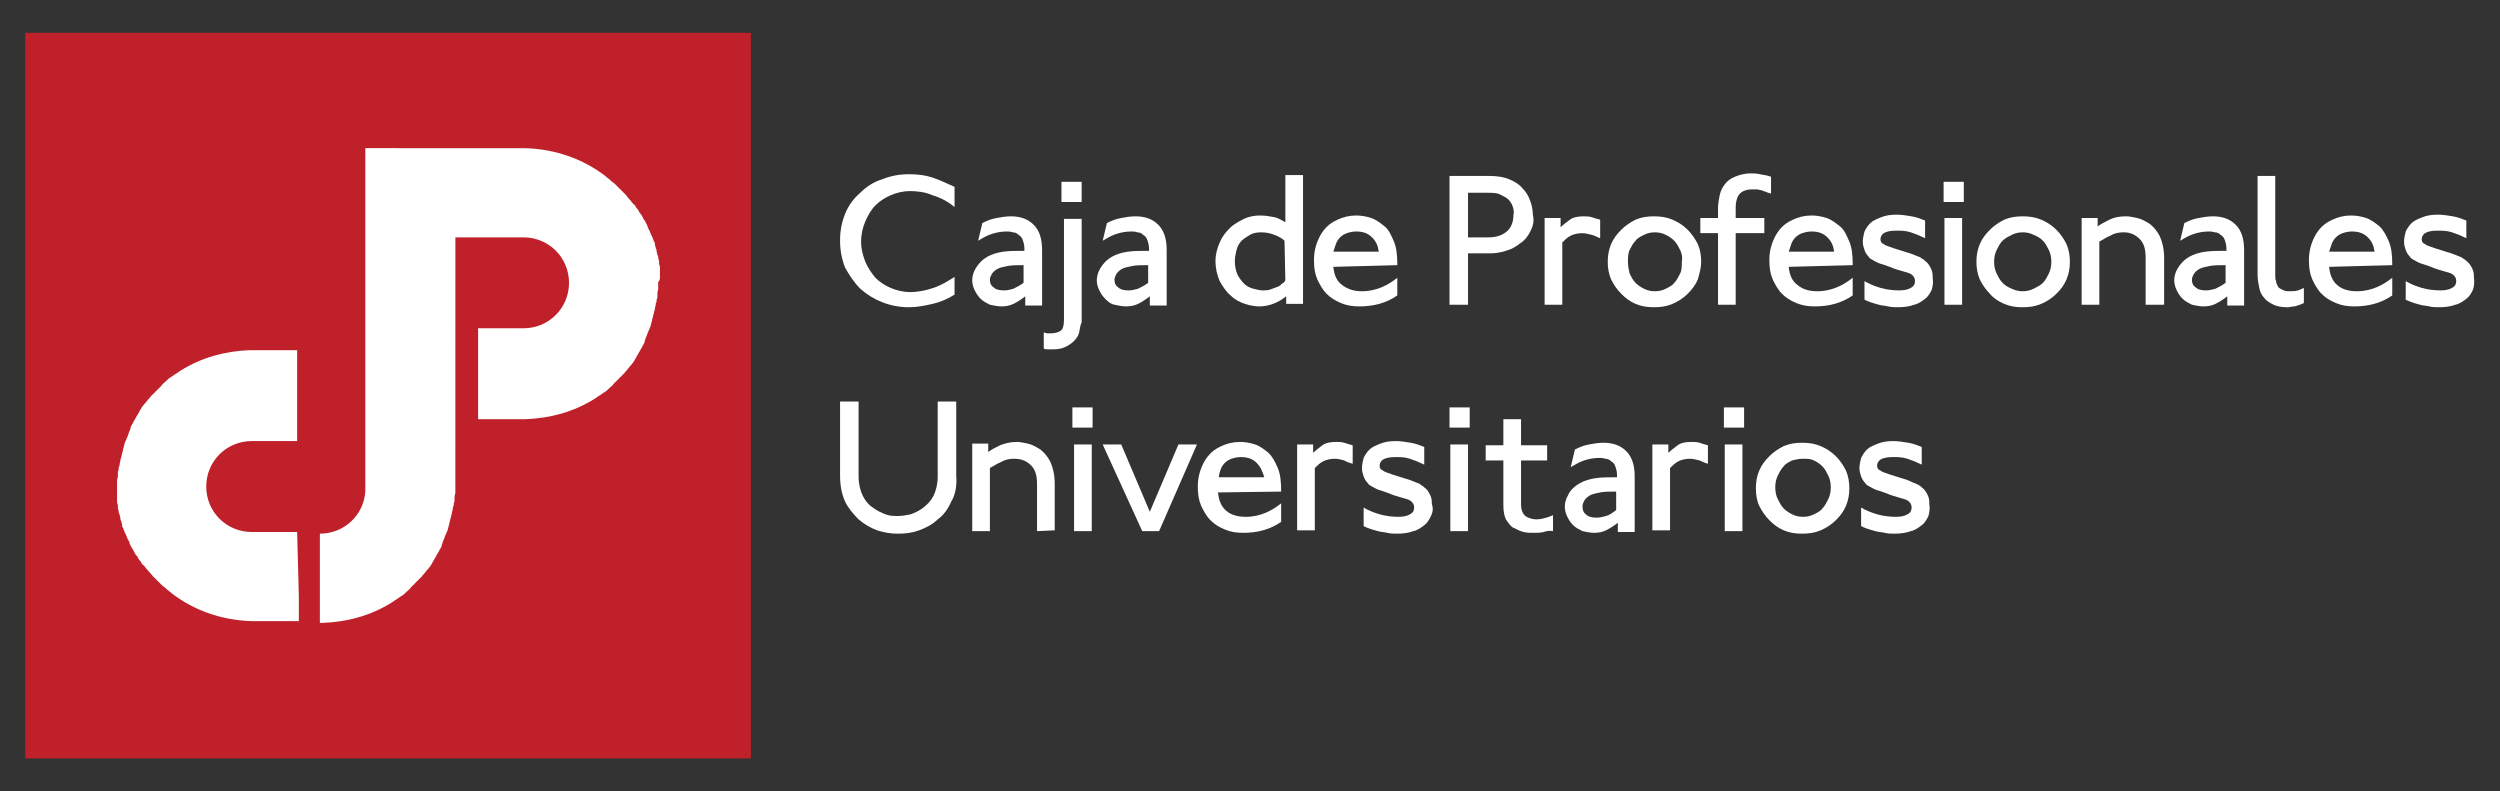 <?xml version="1.0" encoding="utf-8"?>
<!-- Generator: Adobe Illustrator 27.2.0, SVG Export Plug-In . SVG Version: 6.00 Build 0)  -->
<svg version="1.0" id="Layer_1" xmlns="http://www.w3.org/2000/svg" xmlns:xlink="http://www.w3.org/1999/xlink" x="0px" y="0px"
	 viewBox="0 0 297 94" style="enable-background:new 0 0 297 94;" xml:space="preserve">
<rect x="0" y="0" width="297" height="94" fill="#333333" stroke="none"/>
<style type="text/css">
	.st0{fill-rule:evenodd;clip-rule:evenodd;fill:#C02029;}
	.st1{fill-rule:evenodd;clip-rule:evenodd;fill:#FFFFFF;}
	.st2{fill:#FFFFFF;}
	.st3{fill:none;stroke:#000000;stroke-width:5.580000e-02;stroke-miterlimit:10;}
</style>
<rect x="3" y="3.9" class="st0" width="86.2" height="86.2"/>
<g>
	<path class="st1" d="M35.3,63.2L35.3,63.2h-5.4c-3,0-5.4-2.4-5.4-5.4c0-3,2.4-5.4,5.4-5.4h5.4l0,0v-7.8h0v-3h-5.2c0,0-0.1,0-0.1,0
		c0,0-0.1,0-0.1,0h-0.2v0c0,0,0,0,0,0c-3,0.1-5.8,0.9-8.2,2.4c0,0,0,0,0,0c-0.2,0.1-0.4,0.3-0.6,0.4c0,0,0,0,0,0
		c-0.2,0.1-0.4,0.3-0.6,0.4c0,0,0,0,0,0c-0.2,0.1-0.4,0.3-0.6,0.5c0,0,0,0,0,0c-0.2,0.2-0.4,0.3-0.5,0.5c0,0,0,0-0.1,0.1
		c-0.2,0.2-0.3,0.3-0.5,0.5c0,0,0,0-0.1,0.1c-0.2,0.2-0.3,0.3-0.5,0.5c0,0-0.1,0.1-0.1,0.1c-0.1,0.2-0.3,0.3-0.4,0.5
		c0,0-0.1,0.1-0.1,0.1c-0.1,0.2-0.3,0.3-0.4,0.5c0,0-0.1,0.1-0.1,0.1c-0.1,0.2-0.2,0.3-0.3,0.5c0,0.1-0.1,0.1-0.1,0.2
		c-0.1,0.2-0.2,0.3-0.3,0.5c0,0.1-0.1,0.1-0.1,0.2c-0.1,0.2-0.2,0.3-0.3,0.5c0,0.1-0.1,0.2-0.1,0.2c-0.1,0.2-0.2,0.3-0.2,0.5
		c0,0.1-0.1,0.2-0.1,0.3c-0.1,0.1-0.1,0.3-0.2,0.5c0,0.1-0.1,0.2-0.1,0.3c-0.1,0.1-0.1,0.3-0.2,0.4c0,0.1-0.1,0.2-0.1,0.3
		c0,0.1-0.1,0.3-0.1,0.4c0,0.1-0.1,0.2-0.1,0.4c0,0.1-0.1,0.3-0.1,0.4c0,0.1-0.1,0.3-0.1,0.4c0,0.1-0.1,0.2-0.1,0.4
		c0,0.2-0.1,0.3-0.1,0.5c0,0.1,0,0.2-0.1,0.3c0,0.2,0,0.4-0.1,0.5c0,0.1,0,0.2,0,0.3c0,0.2,0,0.5-0.1,0.7c0,0,0,0.1,0,0.1
		c0,0.3,0,0.6,0,0.8c0,0.2,0,0.4,0,0.6c0,0.1,0,0.1,0,0.2c0,0.2,0,0.4,0,0.5c0,0.1,0,0.2,0,0.3c0,0.2,0,0.3,0.1,0.5
		c0,0.1,0,0.2,0,0.3c0,0.2,0.1,0.3,0.1,0.5c0,0.1,0,0.2,0.1,0.3c0,0.2,0.1,0.3,0.1,0.5c0,0.1,0,0.2,0.1,0.3c0,0.2,0.1,0.3,0.1,0.5
		c0,0.1,0,0.2,0.1,0.3c0.1,0.2,0.1,0.3,0.2,0.5c0,0.1,0.1,0.2,0.1,0.2c0.1,0.2,0.1,0.3,0.2,0.5c0,0.1,0.1,0.1,0.1,0.2
		c0.1,0.2,0.2,0.3,0.2,0.5c0,0.1,0.1,0.1,0.1,0.2c0.1,0.2,0.2,0.4,0.3,0.5c0,0.1,0.1,0.1,0.1,0.2c0.1,0.2,0.2,0.4,0.3,0.5
		c0,0,0.1,0.1,0.1,0.1c0.1,0.2,0.2,0.4,0.3,0.5c0,0,0.1,0.1,0.1,0.1c0.1,0.2,0.2,0.4,0.4,0.5c0,0,0,0.1,0.1,0.1
		c0.1,0.2,0.3,0.4,0.4,0.5c0,0,0,0.1,0.1,0.1c0.1,0.2,0.3,0.3,0.4,0.5c0,0,0,0,0.1,0.1c0.2,0.2,0.3,0.3,0.5,0.5c0,0,0,0,0,0
		c0.2,0.2,0.3,0.3,0.5,0.5c0,0,0,0,0,0c0.2,0.2,0.4,0.3,0.6,0.5c0,0,0,0,0,0c0.2,0.2,0.4,0.3,0.6,0.5c0,0,0,0,0,0
		c2.6,2,5.9,3.2,9.5,3.3c0,0,0,0,0,0v0h0.2c0,0,0.1,0,0.1,0c0,0,0.1,0,0.1,0h5.2v-3h0L35.3,63.2L35.3,63.2z"/>
	<path class="st1" d="M78.4,32.9c0-0.1,0-0.1,0-0.2c0-0.2,0-0.4,0-0.5c0-0.1,0-0.2,0-0.3c0-0.2,0-0.3-0.1-0.5c0-0.1,0-0.2,0-0.3
		c0-0.2-0.1-0.3-0.1-0.5c0-0.1,0-0.2-0.1-0.3c0-0.2-0.1-0.3-0.1-0.5c0-0.1,0-0.2-0.1-0.3c0-0.2-0.1-0.3-0.1-0.5c0-0.1,0-0.2-0.1-0.3
		c-0.1-0.2-0.1-0.3-0.2-0.5c0-0.1-0.1-0.2-0.1-0.2c-0.1-0.2-0.1-0.3-0.2-0.5c0-0.1-0.1-0.1-0.1-0.2c-0.1-0.2-0.2-0.4-0.2-0.5
		c0-0.1-0.1-0.1-0.1-0.2c-0.1-0.2-0.2-0.4-0.3-0.5c0-0.1-0.1-0.1-0.1-0.2c-0.1-0.2-0.2-0.4-0.3-0.5c0,0-0.1-0.1-0.1-0.1
		c-0.1-0.2-0.2-0.4-0.3-0.5c0,0-0.1-0.1-0.1-0.1c-0.1-0.2-0.2-0.4-0.4-0.5c0,0,0-0.1-0.1-0.1c-0.1-0.2-0.3-0.4-0.4-0.5
		c0,0,0-0.1-0.1-0.1c-0.1-0.2-0.3-0.4-0.4-0.5c0,0,0,0-0.1-0.1c-0.2-0.2-0.3-0.3-0.5-0.5c0,0,0,0,0,0c-0.2-0.2-0.3-0.3-0.5-0.5
		c0,0,0,0,0,0c-0.2-0.2-0.4-0.3-0.6-0.5c0,0,0,0,0,0c-0.2-0.2-0.4-0.3-0.6-0.5c0,0,0,0,0,0c-2.6-2-5.9-3.2-9.5-3.3c0,0,0,0,0,0v0
		h-0.2c0,0-0.1,0-0.1,0c0,0-0.1,0-0.1,0h-7.9v0H43.4v13.5h0v11.7v15.2v0v0.4h0c-0.2,2.8-2.5,5-5.4,5h0V74c0,0,0,0,0,0l0,0
		c0,0,0.1,0,0.1,0h0.2v0c0,0,0,0,0,0c3-0.1,5.8-0.9,8.2-2.4c0,0,0,0,0,0c0.2-0.1,0.4-0.3,0.6-0.4c0,0,0,0,0,0
		c0.2-0.1,0.4-0.3,0.6-0.4c0,0,0,0,0,0c0.2-0.1,0.4-0.3,0.6-0.5c0,0,0,0,0,0c0.2-0.2,0.4-0.3,0.5-0.5c0,0,0,0,0.1-0.1
		c0.2-0.2,0.3-0.3,0.5-0.5c0,0,0-0.1,0.1-0.1c0.2-0.2,0.3-0.3,0.5-0.5c0,0,0.1-0.1,0.1-0.1c0.1-0.2,0.3-0.3,0.4-0.5
		c0,0,0.1-0.1,0.1-0.1c0.1-0.2,0.3-0.3,0.4-0.5c0,0,0.1-0.1,0.1-0.1c0.1-0.2,0.2-0.3,0.3-0.5c0-0.1,0.1-0.1,0.1-0.2
		c0.1-0.2,0.2-0.3,0.3-0.5c0-0.1,0.1-0.1,0.1-0.2c0.1-0.2,0.2-0.3,0.3-0.5c0-0.1,0.1-0.2,0.1-0.2c0.1-0.2,0.2-0.3,0.2-0.5
		c0-0.1,0.1-0.2,0.1-0.3c0.1-0.2,0.1-0.3,0.2-0.5c0-0.1,0.1-0.2,0.1-0.3c0.1-0.1,0.1-0.3,0.2-0.4c0-0.1,0.1-0.2,0.1-0.3
		c0-0.1,0.1-0.3,0.1-0.4c0-0.1,0.1-0.2,0.1-0.4c0-0.1,0.1-0.3,0.1-0.4c0-0.1,0.1-0.3,0.1-0.4c0-0.1,0.1-0.2,0.1-0.4
		c0-0.2,0.1-0.3,0.1-0.5c0-0.1,0-0.2,0.1-0.3c0-0.2,0-0.4,0.1-0.5c0-0.1,0-0.2,0-0.3c0-0.2,0-0.5,0.1-0.7c0,0,0-0.1,0-0.1
		c0-0.2,0-0.3,0-0.5h0V30.8V20.4h0v7.8h8.1c3,0,5.4,2.4,5.4,5.4s-2.4,5.4-5.4,5.4h-5.4v7.8h0v3h5.2c0,0,0.1,0,0.1,0c0,0,0.1,0,0.1,0
		h0.2v0c0,0,0,0,0,0c3-0.1,5.8-0.9,8.2-2.4c0,0,0,0,0,0c0.2-0.1,0.4-0.3,0.6-0.4c0,0,0,0,0,0c0.2-0.1,0.4-0.3,0.6-0.4c0,0,0,0,0,0
		c0.2-0.1,0.4-0.3,0.6-0.5c0,0,0,0,0,0c0.2-0.2,0.4-0.3,0.5-0.5c0,0,0,0,0.1-0.1c0.2-0.2,0.3-0.3,0.5-0.5c0,0,0,0,0.1-0.1
		c0.2-0.2,0.3-0.3,0.5-0.5c0,0,0.1-0.1,0.1-0.1c0.1-0.2,0.3-0.3,0.4-0.5c0,0,0.1-0.1,0.1-0.1c0.1-0.2,0.3-0.3,0.4-0.5
		c0,0,0.1-0.1,0.1-0.1c0.1-0.2,0.2-0.3,0.3-0.5c0-0.1,0.1-0.1,0.1-0.2c0.1-0.2,0.2-0.3,0.3-0.5c0-0.1,0.1-0.1,0.1-0.2
		c0.1-0.2,0.2-0.3,0.3-0.5c0-0.1,0.1-0.2,0.1-0.2c0.1-0.2,0.2-0.3,0.2-0.5c0-0.1,0.1-0.2,0.1-0.3c0.1-0.2,0.1-0.3,0.2-0.5
		c0-0.1,0.1-0.2,0.1-0.3c0.1-0.1,0.1-0.3,0.2-0.4c0-0.1,0.1-0.2,0.1-0.3c0-0.1,0.1-0.3,0.1-0.4c0-0.1,0.1-0.2,0.1-0.4
		c0-0.1,0.1-0.3,0.1-0.4c0-0.1,0.1-0.3,0.1-0.4c0-0.1,0.1-0.2,0.1-0.4c0-0.2,0.1-0.3,0.1-0.5c0-0.1,0-0.2,0.1-0.3
		c0-0.2,0-0.4,0.1-0.5c0-0.1,0-0.2,0-0.3c0-0.2,0-0.5,0.1-0.7c0,0,0-0.1,0-0.1c0-0.3,0-0.6,0-0.8C78.4,33.3,78.4,33.1,78.4,32.9z"/>
</g>
<g>
	<path class="st2" d="M110.8,23.2c-0.9-0.4-1.9-0.5-2.7-0.5c-0.8,0-1.6,0.2-2.3,0.5c-0.7,0.3-1.3,0.7-1.8,1.2s-0.9,1.2-1.2,1.9
		c-0.3,0.7-0.5,1.5-0.5,2.4c0,0.9,0.2,1.6,0.5,2.4c0.3,0.7,0.7,1.3,1.2,1.9c0.5,0.5,1.1,0.9,1.8,1.2c0.7,0.3,1.5,0.5,2.3,0.5
		c1,0,1.9-0.2,2.8-0.5c0.9-0.3,1.7-0.8,2.5-1.3V35c-0.8,0.5-1.7,0.9-2.6,1.1s-1.8,0.4-2.8,0.4c-1.1,0-2.2-0.2-3.2-0.6
		c-1-0.4-1.8-0.9-2.6-1.6c-0.7-0.7-1.3-1.6-1.8-2.5c-0.4-1-0.6-2.1-0.6-3.2c0-1.2,0.2-2.2,0.6-3.2c0.4-1,1-1.8,1.8-2.5
		c0.7-0.7,1.6-1.3,2.6-1.6c1-0.4,2-0.6,3.2-0.6c1,0,1.9,0.1,2.8,0.4c0.9,0.3,1.7,0.7,2.6,1.1v2.4C112.7,24,111.8,23.5,110.8,23.2z"
		/>
	<path class="st2" d="M121.8,36.2v-1c-0.5,0.4-1,0.7-1.4,0.9c-0.4,0.2-0.9,0.3-1.4,0.3c-0.5,0-0.9-0.1-1.4-0.2
		c-0.4-0.2-0.8-0.4-1.1-0.7c-0.3-0.3-0.5-0.6-0.7-1c-0.2-0.4-0.3-0.8-0.3-1.2s0.1-0.9,0.4-1.4s0.7-1,1.4-1.4
		c0.5-0.3,1.2-0.5,1.9-0.6c0.7-0.1,1.6-0.1,2.5-0.1v-0.3c0-0.4-0.1-0.7-0.2-1c-0.1-0.3-0.3-0.5-0.5-0.6c-0.2-0.2-0.4-0.3-0.7-0.3
		c-0.3-0.1-0.5-0.1-0.7-0.1c-0.6,0-1.2,0.1-1.8,0.3c-0.6,0.2-1.1,0.5-1.6,0.8l0.5-2.1c0.6-0.3,1.1-0.5,1.7-0.6
		c0.5-0.1,1.1-0.2,1.7-0.2c1.1,0,2,0.3,2.7,1c0.7,0.7,1,1.7,1,3v6.6H121.8z M121.6,31.5c-0.7,0-1.4,0-1.9,0.1
		c-0.5,0.1-1,0.2-1.3,0.4c-0.3,0.2-0.5,0.4-0.6,0.6c-0.1,0.2-0.2,0.4-0.2,0.6c0,0.4,0.1,0.7,0.4,0.9c0.3,0.3,0.7,0.4,1.3,0.4
		c0.4,0,0.7-0.1,1.1-0.2c0.4-0.2,0.8-0.4,1.2-0.7C121.6,33.7,121.6,31.5,121.6,31.5z"/>
	<path class="st2" d="M128.2,39.5c-0.1,0.4-0.3,0.7-0.6,1c-0.3,0.3-0.6,0.5-1,0.7c-0.4,0.2-0.9,0.3-1.4,0.3c-0.3,0-0.5,0-0.7,0
		c-0.2,0-0.4,0-0.5-0.1v-1.9c0.1,0,0.3,0.1,0.4,0.1c0.1,0,0.3,0,0.4,0c0.5,0,0.9-0.1,1.2-0.3c0.3-0.2,0.4-0.7,0.4-1.3v-12h2.1v12.3
		C128.3,38.7,128.3,39.1,128.2,39.5z M126.1,24v-2.4h2.4V24H126.1z"/>
	<path class="st2" d="M136.6,36.2v-1c-0.5,0.4-1,0.7-1.4,0.9c-0.4,0.2-0.9,0.3-1.4,0.3c-0.5,0-0.9-0.1-1.4-0.2s-0.8-0.4-1.1-0.7
		c-0.3-0.3-0.5-0.6-0.7-1c-0.2-0.4-0.3-0.8-0.3-1.2s0.1-0.9,0.4-1.4s0.7-1,1.4-1.4c0.5-0.3,1.2-0.5,1.9-0.6s1.6-0.1,2.5-0.1v-0.3
		c0-0.4-0.1-0.7-0.2-1c-0.1-0.3-0.3-0.5-0.5-0.6c-0.2-0.2-0.4-0.3-0.7-0.3c-0.2-0.1-0.5-0.1-0.7-0.1c-0.6,0-1.2,0.1-1.8,0.3
		c-0.6,0.2-1.1,0.5-1.6,0.8l0.5-2.1c0.6-0.3,1.1-0.5,1.7-0.6c0.5-0.1,1.1-0.2,1.7-0.2c1.1,0,2,0.3,2.7,1c0.7,0.7,1,1.7,1,3v6.6
		H136.6z M136.4,31.5c-0.7,0-1.4,0-1.9,0.1c-0.5,0.1-1,0.2-1.3,0.4c-0.3,0.2-0.5,0.4-0.6,0.6c-0.1,0.2-0.2,0.4-0.2,0.6
		c0,0.4,0.1,0.7,0.4,0.9c0.3,0.3,0.7,0.4,1.3,0.4c0.4,0,0.7-0.1,1.1-0.2c0.4-0.2,0.8-0.4,1.2-0.7V31.5z"/>
	<path class="st2" d="M152.8,36.2v-1c-1,0.8-2.1,1.2-3.2,1.2c-0.5,0-1.1-0.1-1.7-0.3c-0.6-0.2-1.2-0.5-1.7-1c-0.5-0.4-0.9-1-1.3-1.7
		c-0.3-0.7-0.5-1.5-0.5-2.4c0-0.8,0.2-1.5,0.5-2.2c0.3-0.7,0.7-1.2,1.2-1.7c0.5-0.5,1.1-0.8,1.7-1.1s1.3-0.4,1.9-0.4
		c0.6,0,1.2,0.1,1.7,0.2s0.9,0.4,1.3,0.6v-5.6h2.1v15.3H152.8z M152.6,28.6c-0.3-0.3-0.7-0.5-1.2-0.7c-0.5-0.2-1-0.3-1.6-0.3
		c-0.5,0-1,0.1-1.3,0.3s-0.7,0.4-1,0.7c-0.3,0.3-0.5,0.7-0.6,1.1c-0.1,0.4-0.2,0.9-0.2,1.3c0,0.6,0.1,1.1,0.3,1.6
		c0.2,0.4,0.5,0.8,0.8,1.1c0.3,0.3,0.7,0.5,1.1,0.6c0.4,0.1,0.8,0.2,1.1,0.2c0.3,0,0.6,0,0.9-0.1c0.3-0.1,0.5-0.2,0.8-0.3
		s0.4-0.2,0.6-0.4c0.2-0.1,0.3-0.2,0.4-0.4L152.6,28.6L152.6,28.6z"/>
	<path class="st2" d="M158.4,31.7c0.1,1,0.4,1.7,1.1,2.2s1.4,0.7,2.3,0.7c0.9,0,1.7-0.2,2.4-0.5c0.7-0.3,1.3-0.7,1.8-1.1v2.1
		c-1.3,0.9-2.8,1.3-4.5,1.3c-0.8,0-1.5-0.1-2.2-0.4c-0.7-0.3-1.2-0.6-1.7-1.1c-0.5-0.5-0.8-1.1-1.1-1.7c-0.3-0.7-0.4-1.4-0.4-2.3
		c0-0.7,0.1-1.3,0.3-1.9c0.2-0.6,0.5-1.2,0.9-1.7c0.4-0.5,0.9-0.9,1.6-1.2c0.6-0.3,1.4-0.5,2.2-0.5c0.6,0,1.2,0.1,1.8,0.3
		c0.6,0.2,1.1,0.6,1.6,1s0.8,1.1,1.1,1.8c0.3,0.7,0.4,1.6,0.4,2.7v0.1L158.4,31.7L158.4,31.7z M163,28.2c-0.5-0.5-1.1-0.7-1.9-0.7
		c-0.4,0-0.8,0.1-1.1,0.2c-0.3,0.1-0.6,0.3-0.8,0.5c-0.2,0.2-0.4,0.5-0.5,0.8c-0.1,0.3-0.2,0.6-0.3,0.9h5.4
		C163.7,29.2,163.5,28.7,163,28.2z"/>
	<path class="st2" d="M181.8,27.5c-0.3,0.6-0.7,1.1-1.2,1.4c-0.5,0.4-1,0.7-1.7,0.9c-0.6,0.2-1.3,0.3-1.9,0.3h-2.6v6.1h-2.2V20.9
		h4.6c1,0,1.8,0.1,2.5,0.4s1.2,0.6,1.6,1.1c0.4,0.4,0.7,0.9,0.9,1.5c0.2,0.5,0.3,1.1,0.3,1.6C182.3,26.3,182.1,26.9,181.8,27.5z
		 M179.7,24.5c-0.1-0.3-0.3-0.6-0.5-0.8c-0.2-0.2-0.6-0.4-1-0.6c-0.4-0.2-0.9-0.2-1.5-0.2h-2.3v5.3h2.4c0.9,0,1.6-0.2,2.2-0.7
		c0.5-0.4,0.8-1.1,0.8-2C179.9,25.2,179.8,24.8,179.7,24.5z"/>
	<path class="st2" d="M189.1,27.9c-0.4-0.1-0.8-0.2-1.1-0.2c-0.5,0-1,0.1-1.4,0.3c-0.4,0.2-0.7,0.5-1,0.8v7.4h-2.1V25.9h1.9V27
		c0.3-0.3,0.7-0.6,1.1-0.9c0.4-0.3,1-0.4,1.6-0.4c0.3,0,0.7,0,1,0.1c0.3,0.1,0.6,0.2,1,0.3v2.2C189.8,28.2,189.5,28,189.1,27.9z"/>
	<path class="st2" d="M201.7,33.2c-0.3,0.7-0.7,1.2-1.2,1.7c-0.5,0.5-1.1,0.9-1.8,1.2c-0.7,0.3-1.4,0.4-2.2,0.4
		c-0.8,0-1.5-0.1-2.2-0.4c-0.7-0.3-1.2-0.7-1.7-1.2c-0.5-0.5-0.9-1.1-1.2-1.7c-0.3-0.7-0.4-1.4-0.4-2.1c0-0.7,0.1-1.4,0.4-2.1
		c0.3-0.7,0.7-1.2,1.2-1.7c0.5-0.5,1.1-0.9,1.7-1.2c0.7-0.3,1.4-0.4,2.2-0.4c0.8,0,1.5,0.1,2.2,0.4c0.7,0.3,1.3,0.7,1.8,1.2
		c0.5,0.5,0.9,1.1,1.2,1.7c0.3,0.7,0.4,1.4,0.4,2.1C202.1,31.8,201.9,32.5,201.7,33.2z M199.6,29.7c-0.2-0.4-0.4-0.8-0.7-1.1
		c-0.3-0.3-0.6-0.5-1-0.7c-0.4-0.2-0.8-0.3-1.3-0.3c-0.5,0-0.9,0.1-1.3,0.3c-0.4,0.2-0.8,0.4-1,0.7c-0.3,0.3-0.5,0.7-0.7,1.1
		c-0.2,0.4-0.2,0.9-0.2,1.4c0,0.5,0.1,1,0.2,1.4c0.2,0.4,0.4,0.8,0.7,1.1c0.3,0.3,0.6,0.5,1,0.7c0.4,0.2,0.8,0.3,1.3,0.3
		c0.5,0,0.9-0.1,1.3-0.3c0.4-0.2,0.8-0.4,1-0.7c0.3-0.3,0.5-0.7,0.7-1.1c0.2-0.4,0.2-0.9,0.2-1.4C199.9,30.6,199.8,30.1,199.6,29.7z
		"/>
	<path class="st2" d="M209.8,22.8c-0.2-0.1-0.4-0.1-0.5-0.2c-0.2,0-0.4-0.1-0.6-0.1c-0.2,0-0.4,0-0.6,0c-0.6,0-1.1,0.2-1.4,0.5
		c-0.3,0.3-0.5,0.9-0.5,1.7v1.2h3.4v1.8h-3.4v8.5h-2.1v-8.5H202v-1.8h2.1v-1.2c0-0.5,0.1-1,0.2-1.5c0.1-0.5,0.3-0.9,0.6-1.3
		c0.3-0.4,0.7-0.7,1.2-0.9c0.5-0.2,1.1-0.4,1.9-0.4c0.3,0,0.7,0,1.1,0.1c0.4,0.1,0.8,0.1,1.3,0.3v2C210.1,22.9,210,22.9,209.8,22.8z
		"/>
	<path class="st2" d="M212.5,31.7c0.1,1,0.4,1.7,1.1,2.2c0.6,0.5,1.4,0.7,2.3,0.7c0.9,0,1.7-0.2,2.4-0.5c0.7-0.3,1.3-0.7,1.8-1.1
		v2.1c-1.3,0.9-2.8,1.3-4.5,1.3c-0.8,0-1.5-0.1-2.2-0.4c-0.7-0.3-1.2-0.6-1.7-1.1c-0.5-0.5-0.8-1.1-1.1-1.7
		c-0.3-0.7-0.4-1.4-0.4-2.3c0-0.7,0.1-1.3,0.3-1.9c0.2-0.6,0.5-1.2,0.9-1.7c0.4-0.5,0.9-0.9,1.6-1.2c0.6-0.3,1.4-0.5,2.2-0.5
		c0.6,0,1.2,0.1,1.8,0.3c0.6,0.2,1.1,0.6,1.6,1s0.8,1.1,1.1,1.8c0.3,0.7,0.4,1.6,0.4,2.7v0.1L212.5,31.7L212.5,31.7z M217.1,28.2
		c-0.5-0.5-1.1-0.7-1.9-0.7c-0.4,0-0.8,0.1-1.1,0.2c-0.3,0.1-0.6,0.3-0.8,0.5c-0.2,0.2-0.4,0.5-0.5,0.8c-0.1,0.3-0.2,0.6-0.3,0.9
		h5.4C217.8,29.2,217.6,28.7,217.1,28.2z"/>
	<path class="st2" d="M229.5,34.4c-0.2,0.4-0.4,0.8-0.8,1.1c-0.4,0.3-0.8,0.6-1.3,0.7c-0.5,0.2-1.2,0.3-1.9,0.3
		c-0.4,0-0.8,0-1.2-0.1c-0.4-0.1-0.8-0.1-1.1-0.2c-0.4-0.1-0.7-0.2-1-0.3c-0.3-0.1-0.5-0.2-0.7-0.3v-2.2c0.5,0.3,1.2,0.6,1.9,0.8
		c0.7,0.2,1.5,0.3,2.2,0.3c0.6,0,1.1-0.1,1.4-0.3c0.4-0.2,0.5-0.5,0.5-0.8c0-0.3-0.1-0.5-0.3-0.7s-0.5-0.3-0.9-0.4
		c-0.7-0.2-1.4-0.4-1.8-0.6c-0.5-0.2-0.9-0.3-1.2-0.4c-0.3-0.1-0.6-0.3-0.8-0.4c-0.2-0.1-0.4-0.2-0.5-0.4c-0.2-0.2-0.4-0.5-0.5-0.8
		c-0.1-0.3-0.2-0.6-0.2-1c0-0.4,0.1-0.8,0.2-1.2c0.2-0.4,0.4-0.7,0.7-1c0.3-0.3,0.8-0.5,1.3-0.7s1.1-0.3,1.8-0.3
		c0.6,0,1.2,0.1,1.8,0.2s1.1,0.3,1.6,0.5v2.1c-0.6-0.3-1.1-0.5-1.7-0.7s-1.2-0.2-1.7-0.2c-0.7,0-1.2,0.1-1.5,0.3
		c-0.3,0.2-0.4,0.5-0.4,0.7c0,0.3,0.1,0.5,0.4,0.6c0.2,0.2,0.7,0.3,1.2,0.5c0.7,0.2,1.2,0.4,1.6,0.5c0.4,0.1,0.8,0.3,1.1,0.4
		c0.3,0.1,0.5,0.2,0.6,0.3c0.2,0.1,0.3,0.2,0.4,0.3c0.3,0.2,0.5,0.5,0.7,0.9c0.2,0.4,0.2,0.7,0.2,1.1
		C229.7,33.6,229.6,34,229.5,34.4z"/>
	<path class="st2" d="M230.9,24v-2.4h2.4V24H230.9z M231,36.2V25.9h2.1v10.3L231,36.2L231,36.2z"/>
	<path class="st2" d="M245.5,33.2c-0.3,0.7-0.7,1.2-1.2,1.7c-0.5,0.5-1.1,0.9-1.8,1.2c-0.7,0.3-1.4,0.4-2.2,0.4
		c-0.8,0-1.5-0.1-2.2-0.4c-0.7-0.3-1.3-0.7-1.7-1.2c-0.5-0.5-0.9-1.1-1.2-1.7c-0.3-0.7-0.4-1.4-0.4-2.1c0-0.7,0.1-1.4,0.4-2.1
		c0.3-0.7,0.7-1.2,1.2-1.7c0.5-0.5,1.1-0.9,1.7-1.2c0.7-0.3,1.4-0.4,2.2-0.4c0.8,0,1.5,0.1,2.2,0.4c0.7,0.3,1.3,0.7,1.8,1.2
		c0.5,0.5,0.9,1.1,1.2,1.7c0.3,0.7,0.4,1.4,0.4,2.1C245.9,31.8,245.8,32.5,245.5,33.2z M243.4,29.7c-0.2-0.4-0.4-0.8-0.7-1.1
		c-0.3-0.3-0.6-0.5-1.1-0.7c-0.4-0.2-0.8-0.3-1.3-0.3c-0.5,0-0.9,0.1-1.3,0.3c-0.4,0.2-0.8,0.4-1.1,0.7c-0.3,0.3-0.5,0.7-0.7,1.1
		c-0.2,0.4-0.3,0.9-0.3,1.4c0,0.5,0.1,1,0.3,1.4c0.2,0.4,0.4,0.8,0.7,1.1c0.3,0.3,0.6,0.5,1.1,0.7c0.4,0.2,0.8,0.3,1.3,0.3
		c0.5,0,0.9-0.1,1.3-0.3c0.4-0.2,0.8-0.4,1.1-0.7c0.3-0.3,0.5-0.7,0.7-1.1c0.2-0.4,0.3-0.9,0.3-1.4
		C243.7,30.6,243.6,30.1,243.4,29.7z"/>
	<path class="st2" d="M254.9,36.2v-5.6c0-1-0.2-1.7-0.7-2.2c-0.5-0.5-1.1-0.8-1.9-0.8c-0.6,0-1.1,0.1-1.6,0.4
		c-0.5,0.2-0.9,0.5-1.3,0.7v7.5h-2.1V25.9h1.9v1c0.4-0.3,0.8-0.5,1.4-0.8s1.2-0.4,2-0.4c0.4,0,0.8,0.1,1.3,0.2
		c0.5,0.1,1,0.4,1.5,0.7c0.5,0.4,0.9,0.9,1.2,1.5c0.3,0.7,0.5,1.5,0.5,2.6v5.5H254.9z"/>
	<path class="st2" d="M264.6,36.2v-1c-0.5,0.4-1,0.7-1.4,0.9c-0.4,0.2-0.9,0.3-1.4,0.3c-0.5,0-0.9-0.1-1.4-0.2
		c-0.4-0.2-0.8-0.4-1.1-0.7c-0.3-0.3-0.5-0.6-0.7-1c-0.2-0.4-0.3-0.8-0.3-1.2s0.1-0.9,0.4-1.4s0.7-1,1.4-1.4
		c0.5-0.3,1.2-0.5,1.9-0.6s1.6-0.1,2.5-0.1v-0.3c0-0.4-0.1-0.7-0.2-1c-0.1-0.3-0.3-0.5-0.5-0.6c-0.2-0.2-0.4-0.3-0.7-0.3
		c-0.3-0.1-0.5-0.1-0.7-0.1c-0.6,0-1.2,0.1-1.8,0.3c-0.6,0.2-1.1,0.5-1.6,0.8l0.5-2.1c0.6-0.3,1.1-0.5,1.7-0.6
		c0.5-0.1,1.1-0.2,1.7-0.2c1.1,0,2,0.3,2.7,1c0.7,0.7,1,1.7,1,3v6.6H264.6z M264.4,31.5c-0.7,0-1.4,0-1.9,0.1
		c-0.5,0.1-1,0.2-1.3,0.4c-0.3,0.2-0.5,0.4-0.6,0.6s-0.2,0.4-0.2,0.6c0,0.4,0.1,0.7,0.4,0.9c0.3,0.3,0.7,0.4,1.3,0.4
		c0.4,0,0.7-0.1,1.1-0.2c0.4-0.2,0.8-0.4,1.2-0.7V31.5z"/>
	<path class="st2" d="M272.6,36.4c-0.3,0-0.6,0.1-0.8,0.1h-0.1c-0.6,0-1.2-0.1-1.6-0.3c-0.4-0.2-0.8-0.4-1.1-0.8
		c-0.3-0.3-0.5-0.7-0.6-1.2c-0.1-0.5-0.2-1-0.2-1.6V20.9h2.1v11.8c0,0.3,0,0.5,0.1,0.7c0,0.2,0.1,0.4,0.2,0.6s0.3,0.3,0.5,0.4
		c0.2,0.1,0.4,0.2,0.8,0.2c0.4,0,0.8,0,1.1-0.1c0.3-0.1,0.5-0.2,0.7-0.3V36C273.3,36.2,272.9,36.3,272.6,36.4z"/>
	<path class="st2" d="M276.7,31.7c0.1,1,0.4,1.7,1,2.2c0.6,0.5,1.4,0.7,2.3,0.7c0.9,0,1.7-0.2,2.4-0.5c0.7-0.3,1.3-0.7,1.8-1.1v2.1
		c-1.3,0.9-2.8,1.3-4.5,1.3c-0.8,0-1.5-0.1-2.2-0.4c-0.7-0.3-1.2-0.6-1.7-1.1c-0.5-0.5-0.8-1.1-1.1-1.7c-0.3-0.7-0.4-1.4-0.4-2.3
		c0-0.7,0.1-1.3,0.3-1.9c0.2-0.6,0.5-1.2,0.9-1.7c0.4-0.5,0.9-0.9,1.6-1.2c0.6-0.3,1.4-0.5,2.2-0.5c0.6,0,1.2,0.1,1.8,0.3
		c0.6,0.2,1.1,0.6,1.6,1c0.5,0.5,0.8,1.1,1.1,1.8c0.3,0.7,0.4,1.6,0.4,2.7v0.1L276.7,31.7L276.7,31.7z M281.3,28.2
		c-0.5-0.5-1.1-0.7-1.9-0.7c-0.4,0-0.8,0.1-1.1,0.2c-0.3,0.1-0.6,0.3-0.8,0.5c-0.2,0.2-0.4,0.5-0.5,0.8c-0.1,0.3-0.2,0.6-0.3,0.9
		h5.4C282,29.2,281.8,28.7,281.3,28.2z"/>
	<path class="st2" d="M293.8,34.4c-0.2,0.4-0.4,0.8-0.8,1.1c-0.4,0.3-0.8,0.6-1.3,0.7c-0.5,0.2-1.2,0.3-1.9,0.3
		c-0.4,0-0.8,0-1.2-0.1c-0.4-0.1-0.8-0.1-1.1-0.2c-0.4-0.1-0.7-0.2-1-0.3c-0.3-0.1-0.5-0.2-0.7-0.3v-2.2c0.5,0.3,1.2,0.6,1.9,0.8
		c0.7,0.2,1.5,0.3,2.2,0.3c0.6,0,1.1-0.1,1.4-0.3c0.4-0.2,0.5-0.5,0.5-0.8c0-0.3-0.1-0.5-0.3-0.7s-0.5-0.3-0.9-0.4
		c-0.7-0.2-1.4-0.4-1.8-0.6c-0.5-0.2-0.9-0.3-1.2-0.4c-0.3-0.1-0.6-0.3-0.8-0.4c-0.2-0.1-0.4-0.2-0.5-0.4c-0.2-0.2-0.4-0.5-0.5-0.8
		c-0.1-0.3-0.2-0.6-0.2-1c0-0.4,0.1-0.8,0.2-1.2c0.2-0.4,0.4-0.7,0.7-1c0.3-0.3,0.8-0.5,1.3-0.7s1.1-0.3,1.8-0.3
		c0.6,0,1.2,0.1,1.8,0.2s1.1,0.3,1.6,0.5v2.1c-0.6-0.3-1.1-0.5-1.7-0.7s-1.2-0.2-1.7-0.2c-0.7,0-1.2,0.1-1.5,0.3
		c-0.3,0.2-0.4,0.5-0.4,0.7c0,0.3,0.1,0.5,0.4,0.6c0.2,0.2,0.7,0.3,1.2,0.5c0.7,0.2,1.2,0.4,1.6,0.5c0.4,0.1,0.8,0.3,1.1,0.4
		c0.3,0.1,0.5,0.2,0.6,0.3c0.2,0.1,0.3,0.2,0.4,0.3c0.3,0.2,0.5,0.5,0.7,0.9c0.2,0.4,0.2,0.7,0.2,1.1C294,33.6,293.9,34,293.8,34.4z
		"/>
</g>
<g>
	<path class="st2" d="M113,59.6c-0.4,0.9-0.9,1.6-1.6,2.1c-0.6,0.6-1.4,1-2.2,1.3c-0.8,0.3-1.6,0.4-2.5,0.4c-0.8,0-1.6-0.1-2.5-0.4
		c-0.8-0.3-1.5-0.7-2.2-1.3c-0.6-0.6-1.2-1.3-1.6-2.1c-0.4-0.9-0.6-1.9-0.6-3.1v-8.8h2.2v8.9c0,0.9,0.2,1.7,0.5,2.3s0.7,1.1,1.2,1.4
		c0.5,0.4,1,0.6,1.5,0.8c0.5,0.2,1,0.2,1.5,0.2s1-0.1,1.5-0.2c0.5-0.2,1-0.4,1.5-0.8c0.5-0.4,0.9-0.8,1.2-1.4s0.5-1.4,0.5-2.3v-8.9
		h2.2v8.8C113.7,57.7,113.5,58.8,113,59.6z"/>
	<path class="st2" d="M123.2,63.1v-5.6c0-1-0.2-1.7-0.7-2.2s-1.1-0.8-2-0.8c-0.6,0-1.1,0.1-1.6,0.4c-0.5,0.2-0.9,0.5-1.3,0.7v7.5
		h-2.1V52.7h1.9v1c0.4-0.3,0.8-0.5,1.4-0.8c0.5-0.2,1.2-0.4,2-0.4c0.4,0,0.8,0.1,1.3,0.2c0.5,0.1,1,0.4,1.5,0.7
		c0.5,0.4,0.9,0.9,1.2,1.5c0.3,0.7,0.5,1.5,0.5,2.6v5.5L123.2,63.1L123.2,63.1z"/>
	<path class="st2" d="M127.4,50.8v-2.4h2.4v2.4H127.4z M127.6,63.1V52.8h2.1v10.3C129.7,63.1,127.6,63.1,127.6,63.1z"/>
	<path class="st2" d="M137.7,63.1h-2l-4.7-10.3h2.2l3.4,8l3.4-8h2.2L137.7,63.1z"/>
	<path class="st2" d="M144.7,58.5c0.1,1,0.4,1.7,1,2.2c0.6,0.5,1.4,0.7,2.3,0.7c0.9,0,1.7-0.2,2.4-0.5c0.7-0.3,1.3-0.7,1.8-1.1V62
		c-1.3,0.9-2.8,1.3-4.5,1.3c-0.8,0-1.5-0.1-2.2-0.4c-0.7-0.3-1.2-0.6-1.7-1.1c-0.5-0.5-0.8-1.1-1.1-1.7c-0.3-0.7-0.4-1.4-0.4-2.3
		c0-0.7,0.1-1.3,0.3-1.9c0.2-0.6,0.5-1.2,0.9-1.7c0.4-0.5,0.9-0.9,1.6-1.2c0.6-0.3,1.4-0.5,2.2-0.5c0.6,0,1.2,0.1,1.8,0.3
		c0.6,0.2,1.1,0.6,1.6,1c0.5,0.5,0.8,1.1,1.1,1.8c0.3,0.7,0.4,1.6,0.4,2.7v0.1L144.7,58.5L144.7,58.5z M149.3,55
		c-0.5-0.5-1.1-0.7-1.9-0.7c-0.4,0-0.8,0.1-1.1,0.2c-0.3,0.1-0.6,0.3-0.8,0.5s-0.4,0.5-0.5,0.8c-0.1,0.3-0.2,0.6-0.2,0.9h5.4
		C150,56.1,149.8,55.5,149.3,55z"/>
	<path class="st2" d="M159.7,54.7c-0.4-0.1-0.7-0.2-1.1-0.2c-0.5,0-1,0.1-1.4,0.3c-0.4,0.2-0.7,0.5-1,0.8v7.4h-2.1V52.8h1.9v1
		c0.3-0.3,0.7-0.6,1.1-0.9c0.4-0.3,1-0.4,1.6-0.4c0.3,0,0.7,0,1,0.1c0.3,0.1,0.6,0.2,1,0.3v2.2C160.4,55,160,54.9,159.7,54.7z"/>
	<path class="st2" d="M170,61.3c-0.2,0.4-0.4,0.8-0.8,1.1c-0.4,0.3-0.8,0.6-1.3,0.7c-0.5,0.2-1.2,0.3-1.9,0.3c-0.4,0-0.8,0-1.2-0.1
		c-0.4-0.1-0.8-0.1-1.1-0.2c-0.4-0.1-0.7-0.2-1-0.3c-0.3-0.1-0.5-0.2-0.7-0.3v-2.2c0.5,0.3,1.2,0.6,1.9,0.8c0.7,0.2,1.5,0.3,2.2,0.3
		c0.6,0,1.1-0.1,1.4-0.3c0.4-0.2,0.5-0.5,0.5-0.8c0-0.3-0.1-0.5-0.3-0.7c-0.2-0.2-0.5-0.3-0.9-0.4c-0.7-0.2-1.4-0.4-1.8-0.6
		c-0.5-0.2-0.9-0.3-1.2-0.4c-0.3-0.1-0.6-0.3-0.8-0.4s-0.4-0.2-0.5-0.4c-0.2-0.2-0.4-0.5-0.5-0.8c-0.1-0.3-0.2-0.6-0.2-1
		s0.1-0.8,0.2-1.2c0.2-0.4,0.4-0.7,0.7-1c0.3-0.3,0.8-0.5,1.3-0.7s1.1-0.3,1.8-0.3c0.6,0,1.2,0.1,1.8,0.2c0.6,0.1,1.1,0.3,1.6,0.5
		v2.1c-0.6-0.3-1.1-0.5-1.7-0.7c-0.6-0.2-1.2-0.2-1.7-0.2c-0.7,0-1.2,0.1-1.5,0.3c-0.3,0.2-0.4,0.5-0.4,0.7c0,0.3,0.1,0.5,0.4,0.6
		c0.2,0.2,0.7,0.3,1.2,0.5c0.7,0.2,1.2,0.4,1.6,0.5c0.4,0.1,0.8,0.3,1.1,0.4c0.3,0.1,0.5,0.2,0.6,0.3c0.2,0.1,0.3,0.2,0.4,0.3
		c0.3,0.2,0.5,0.5,0.7,0.9c0.2,0.4,0.2,0.7,0.2,1.1C170.3,60.4,170.2,60.9,170,61.3z"/>
	<path class="st2" d="M172.2,50.8v-2.4h2.4v2.4H172.2z M172.3,63.1V52.8h2.1v10.3C174.5,63.1,172.3,63.1,172.3,63.1z"/>
	<path class="st2" d="M183.4,63.2c-0.4,0.1-0.8,0.1-1.2,0.1c-0.4,0-0.8,0-1.2-0.1c-0.4-0.1-0.8-0.3-1.2-0.5c-0.4-0.2-0.6-0.6-0.9-1
		c-0.2-0.4-0.3-1-0.3-1.7v-5.3h-2.1v-1.8h2.1v-3.1h2.1v3.1h3.1v1.8h-3.1v5.2c0,0.7,0.2,1.1,0.5,1.4c0.3,0.2,0.8,0.4,1.3,0.4
		c0.5,0,0.8-0.1,1.2-0.2c0.3-0.1,0.6-0.2,0.8-0.3v1.9C184.1,63,183.7,63.1,183.4,63.2z"/>
	<path class="st2" d="M192.2,63.1v-1c-0.5,0.4-1,0.7-1.4,0.9c-0.4,0.2-0.9,0.3-1.4,0.3c-0.5,0-0.9-0.1-1.4-0.2
		c-0.4-0.2-0.8-0.4-1.1-0.7c-0.3-0.3-0.5-0.6-0.7-1c-0.2-0.4-0.3-0.8-0.3-1.2c0-0.4,0.1-0.9,0.4-1.4c0.2-0.5,0.7-1,1.4-1.4
		c0.5-0.3,1.2-0.5,1.9-0.6c0.7-0.1,1.6-0.1,2.5-0.1v-0.3c0-0.4-0.1-0.7-0.2-1c-0.1-0.3-0.3-0.5-0.5-0.6c-0.2-0.2-0.4-0.3-0.7-0.3
		c-0.3-0.1-0.5-0.1-0.7-0.1c-0.6,0-1.2,0.1-1.8,0.3c-0.6,0.2-1.1,0.5-1.6,0.8l0.5-2.1c0.6-0.3,1.1-0.5,1.7-0.6
		c0.5-0.1,1.1-0.2,1.7-0.2c1.1,0,2,0.3,2.7,1c0.7,0.7,1,1.7,1,3v6.6H192.2z M192,58.4c-0.7,0-1.4,0-1.9,0.1c-0.5,0.1-1,0.2-1.3,0.4
		c-0.3,0.2-0.5,0.4-0.6,0.6c-0.1,0.2-0.2,0.4-0.2,0.7c0,0.3,0.1,0.7,0.4,0.9c0.3,0.3,0.7,0.4,1.3,0.4c0.4,0,0.7-0.1,1.1-0.2
		s0.8-0.4,1.2-0.7V58.4z"/>
	<path class="st2" d="M201.9,54.7c-0.4-0.1-0.8-0.2-1.1-0.2c-0.5,0-1,0.1-1.4,0.3c-0.4,0.2-0.7,0.5-1,0.8v7.4h-2.1V52.8h1.9v1
		c0.3-0.3,0.7-0.6,1.1-0.9c0.4-0.3,1-0.4,1.6-0.4c0.3,0,0.7,0,1,0.1c0.3,0.1,0.6,0.2,1,0.3v2.2C202.6,55,202.3,54.9,201.9,54.7z"/>
	<path class="st2" d="M204.8,50.8v-2.4h2.4v2.4H204.8z M204.9,63.1V52.8h2.1v10.3C207,63.1,204.9,63.1,204.9,63.1z"/>
	<path class="st2" d="M219.3,60.1c-0.3,0.7-0.7,1.2-1.2,1.7c-0.5,0.5-1.1,0.9-1.8,1.2c-0.7,0.3-1.4,0.4-2.2,0.4
		c-0.8,0-1.5-0.1-2.2-0.4c-0.7-0.3-1.2-0.7-1.7-1.2c-0.5-0.5-0.9-1.1-1.2-1.7s-0.4-1.4-0.4-2.1c0-0.7,0.1-1.4,0.4-2.1
		c0.3-0.7,0.7-1.2,1.2-1.7c0.5-0.5,1.1-0.9,1.7-1.2c0.7-0.3,1.4-0.4,2.2-0.4c0.8,0,1.5,0.1,2.2,0.4c0.7,0.3,1.3,0.7,1.8,1.2
		c0.5,0.5,0.9,1.1,1.2,1.7c0.3,0.7,0.4,1.4,0.4,2.1C219.7,58.7,219.6,59.4,219.3,60.1z M217.2,56.5c-0.2-0.4-0.4-0.8-0.7-1.1
		c-0.3-0.3-0.6-0.5-1-0.7c-0.4-0.2-0.8-0.2-1.3-0.2s-0.9,0.1-1.3,0.2c-0.4,0.2-0.8,0.4-1,0.7c-0.3,0.3-0.5,0.7-0.7,1.1
		c-0.2,0.4-0.3,0.9-0.3,1.4c0,0.5,0.1,1,0.3,1.4c0.2,0.4,0.4,0.8,0.7,1.1c0.3,0.3,0.6,0.5,1,0.7c0.4,0.2,0.8,0.3,1.3,0.3
		s0.9-0.1,1.3-0.3c0.4-0.2,0.8-0.4,1-0.7c0.3-0.3,0.5-0.7,0.7-1.1c0.2-0.4,0.3-0.9,0.3-1.4C217.5,57.4,217.4,56.9,217.2,56.5z"/>
	<path class="st2" d="M229.1,61.3c-0.2,0.4-0.4,0.8-0.8,1.1c-0.4,0.3-0.8,0.6-1.3,0.7c-0.5,0.2-1.2,0.3-1.9,0.3
		c-0.4,0-0.8,0-1.2-0.1c-0.4-0.1-0.8-0.1-1.1-0.2c-0.4-0.1-0.7-0.2-1-0.3c-0.3-0.1-0.5-0.2-0.7-0.3v-2.2c0.5,0.3,1.2,0.6,1.9,0.8
		c0.7,0.2,1.5,0.3,2.2,0.3c0.6,0,1.1-0.1,1.4-0.3c0.4-0.2,0.5-0.5,0.5-0.8c0-0.3-0.1-0.5-0.3-0.7c-0.2-0.2-0.5-0.3-0.9-0.4
		c-0.7-0.2-1.4-0.4-1.8-0.6c-0.5-0.2-0.9-0.3-1.2-0.4s-0.6-0.3-0.8-0.4s-0.4-0.2-0.5-0.4c-0.2-0.2-0.4-0.5-0.5-0.8
		c-0.1-0.3-0.2-0.6-0.2-1s0.1-0.8,0.2-1.2c0.2-0.4,0.4-0.7,0.7-1c0.3-0.3,0.8-0.5,1.3-0.7c0.5-0.2,1.1-0.3,1.8-0.3
		c0.6,0,1.2,0.1,1.8,0.2c0.6,0.1,1.1,0.3,1.6,0.5v2.1c-0.6-0.3-1.1-0.5-1.7-0.7c-0.6-0.2-1.2-0.2-1.7-0.2c-0.7,0-1.2,0.1-1.5,0.3
		c-0.3,0.2-0.4,0.5-0.4,0.7c0,0.3,0.1,0.5,0.4,0.6c0.2,0.2,0.7,0.3,1.2,0.5c0.7,0.2,1.2,0.4,1.6,0.5c0.4,0.1,0.8,0.3,1,0.4
		c0.3,0.1,0.5,0.2,0.7,0.3c0.2,0.1,0.3,0.2,0.4,0.3c0.3,0.2,0.5,0.5,0.7,0.9c0.2,0.4,0.2,0.7,0.2,1.1
		C229.3,60.4,229.2,60.9,229.1,61.3z"/>
</g>
<path class="st3" d="M94.5,47.1"/>
</svg>
